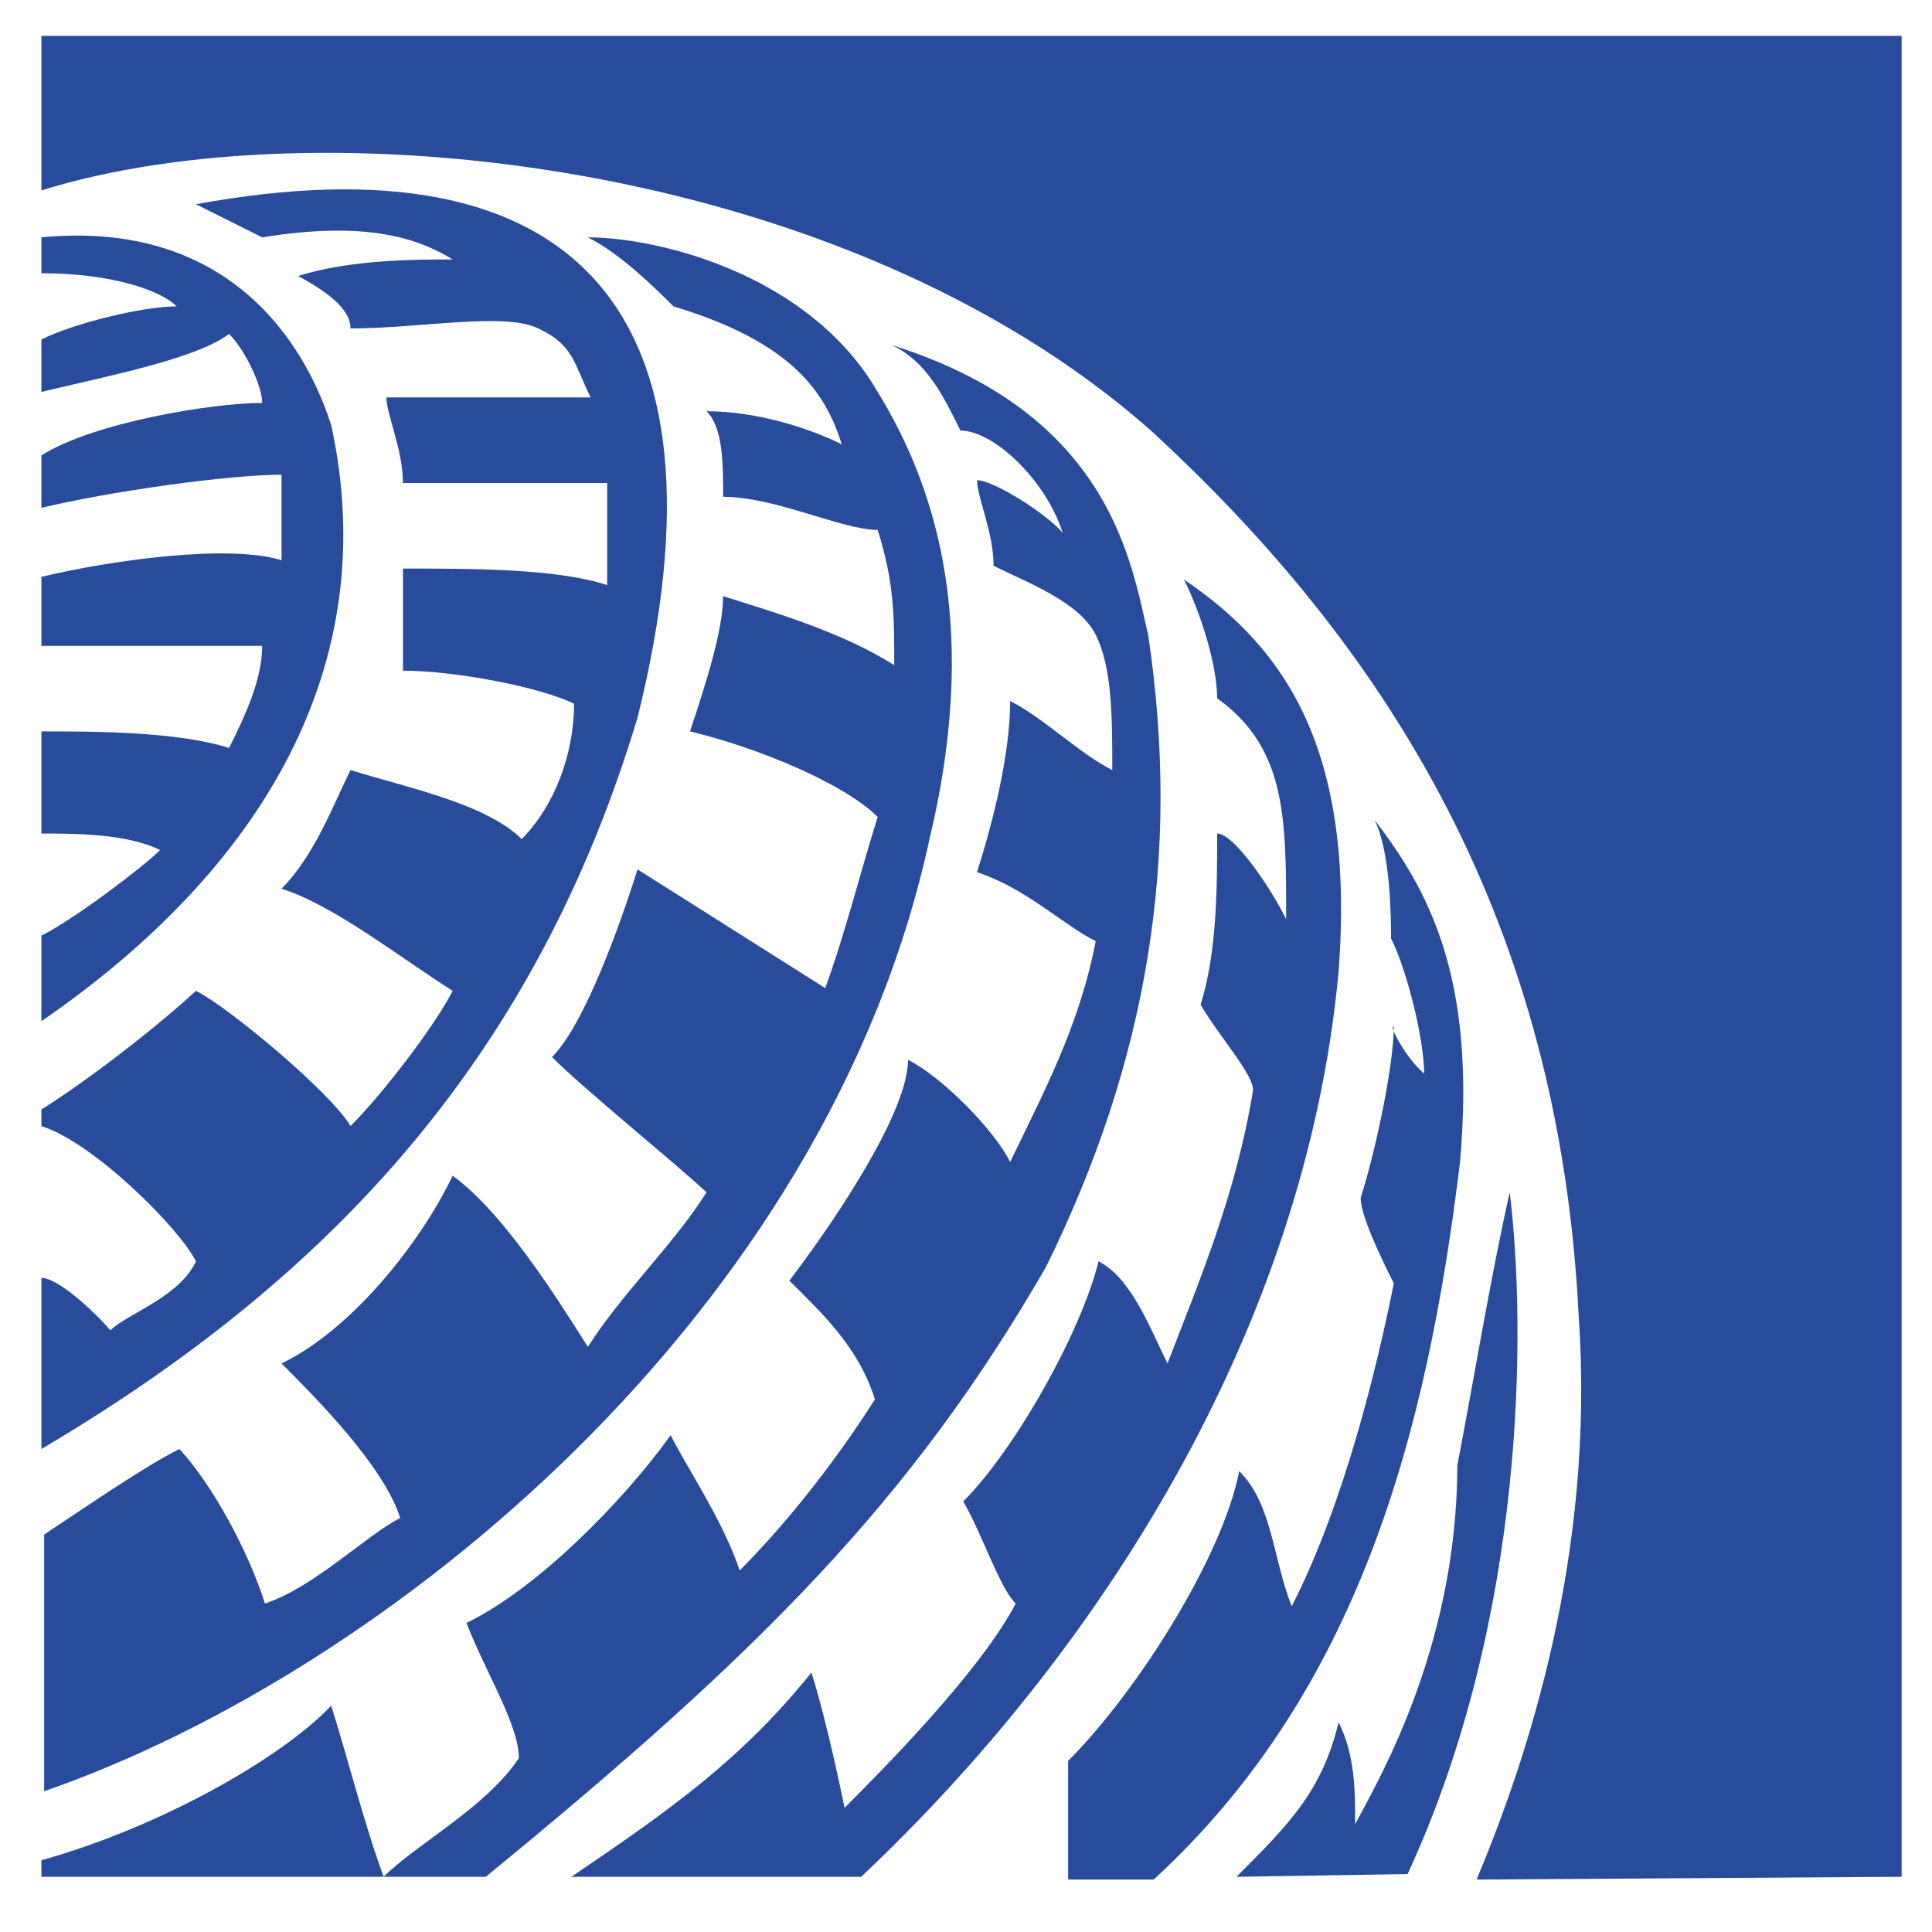 <?xml version="1.0" encoding="utf-8"?>
<!-- Generator: Adobe Illustrator 19.0.0, SVG Export Plug-In . SVG Version: 6.00 Build 0)  -->
<svg version="1.1" id="Layer_1" xmlns="http://www.w3.org/2000/svg" xmlns:xlink="http://www.w3.org/1999/xlink" x="0px" y="0px"
	 viewBox="0 0 70 70" style="enable-background:new 0 0 70 70;" xml:space="preserve">
<style type="text/css">
	.st0{fill:none;}
	.st1{fill:#294B9C;}
</style>
<rect class="st0" width="70" height="70"/>
<path class="st1" d="M1.5,8.6C7.7,8,10.8,11.7,12,15.4C13.9,24.1,9.5,31.5,1.5,37c0-3.1,0-3.1,0-3.1c1.2-0.6,3.7-2.5,4.3-3.1
	c-1.2-0.6-3.1-0.6-4.3-0.6c0-3.7,0-3.7,0-3.7c1.9,0,4.9,0,6.8,0.6c0.6-1.2,1.2-2.5,1.2-3.7c-1.9,0-5.6,0-8,0c0-2.5,0-2.5,0-2.5
	c2.5-0.6,6.8-1.2,8.7-0.6c0-1.2,0-1.9,0-3.1c-1.9,0-6.2,0.6-8.7,1.2c0-1.9,0-1.9,0-1.9c1.9-1.2,6.2-1.9,8-1.9c0-0.6-0.6-1.9-1.2-2.5
	C7.1,13,4,13.6,1.5,14.2c0-1.9,0-1.9,0-1.9c1.2-0.6,3.7-1.2,4.9-1.2C5.8,10.5,4,9.9,1.5,9.9V8.6L1.5,8.6z"/>
<path class="st1" d="M7.1,7.4c13.6-2.5,19.7,3.7,16,18.6C19.4,38.3,12,46.3,1.5,52.5c0-6.2,0-6.2,0-6.2c0.6,0,1.9,1.2,2.5,1.9
	c0.6-0.6,2.5-1.2,3.1-2.5c-0.6-1.2-3.7-4.3-5.6-4.9v-0.6c1.9-1.2,4.3-3.1,5.6-4.3c1.2,0.6,4.9,3.7,5.6,4.9c1.2-1.2,3.1-3.7,3.7-4.9
	c-1.9-1.2-4.3-3.1-6.2-3.7c1.2-1.2,1.9-3.1,2.5-4.3c1.9,0.6,4.9,1.2,6.2,2.5c1.2-1.2,1.9-3.1,1.9-4.9c-1.2-0.6-4.3-1.2-6.2-1.2
	c0-1.2,0-3.1,0-3.7c2.5,0,5.6,0,7.4,0.6c0-1.2,0-2.5,0-3.7c-1.9,0-5.6,0-7.4,0c0-1.2-0.6-2.5-0.6-3.1c1.9,0,4.9,0,7.4,0
	c-0.6-1.2-0.6-1.9-1.9-2.5c-1.2-0.6-4.3,0-6.8,0c0-0.6-0.6-1.2-1.9-1.9c1.9-0.6,4.3-0.6,5.6-0.6C15.1,8.6,13.2,8,9.5,8.6
	C8.3,8,7.1,7.4,7.1,7.4L7.1,7.4z"/>
<path class="st1" d="M68.9,68c0-66.7,0-66.7,0-66.7c-67.4,0-67.4,0-67.4,0c0,5.6,0,5.6,0,5.6c9.9-3.1,29-1.2,40.2,8.7
	c8.7,8,14.8,17.9,15.5,32.1c0.6,8.7-1.9,16.1-3.7,20.4L68.9,68L68.9,68z"/>
<path class="st1" d="M30.5,16.1c-1.2-0.6-3.1-1.2-4.9-1.2c0.6,0.6,0.6,1.9,0.6,3.1c1.9,0,4.3,1.2,5.6,1.2c0.6,1.9,0.6,3.1,0.6,4.9
	c-1.9-1.2-4.3-1.9-6.2-2.5c0,1.2-0.6,3.1-1.2,4.9c2.5,0.6,5.6,1.9,6.8,3.1c-0.6,1.9-1.2,4.3-1.9,6.2c-1.9-1.2-4.9-3.1-6.8-4.3
	c-0.6,1.9-1.9,5.6-3.1,6.8c1.2,1.2,4.3,3.7,5.6,4.9c-1.2,1.9-3.1,3.7-4.3,5.6c-1.2-1.9-3.1-4.9-4.9-6.2c-1.2,2.5-3.7,5.6-6.2,6.8
	c1.2,1.2,3.7,3.7,4.3,5.6c-1.2,0.6-3.1,2.5-4.9,3.1c-0.6-1.9-1.9-4.3-3.1-5.6c-1.2,0.6-3.1,1.9-4.9,3.1c0,9.3,0,9.3,0,9.3
	C14,60.6,30,47.6,33.7,30.3c1.9-8,0-13-1.9-16.1c-2.5-4.3-8-5.6-10.5-5.6c1.2,0.6,2.5,1.9,3.1,2.5C28.7,12.4,29.9,14.2,30.5,16.1
	L30.5,16.1z"/>
<path class="st1" d="M1.5,68c0-0.6,0-0.6,0-0.6c4.3-1.2,8.7-3.7,10.5-5.6c0.6,1.9,1.2,4.3,1.9,6.2c1.2-1.2,3.7-2.5,4.9-4.3
	c0-1.2-1.2-3.1-1.9-4.9c2.5-1.2,5.6-4.3,7.4-6.8c0.6,1.2,1.9,3.1,2.5,4.9c1.9-1.9,3.7-4.3,4.9-6.2c-0.6-1.9-1.9-3.1-3.1-4.3
	c1.9-2.5,4.3-6.2,4.3-8c1.2,0.6,3.1,2.5,3.7,3.7c1.2-2.5,2.5-4.9,3.1-8c-1.2-0.6-2.5-1.9-4.3-2.5c0.6-1.9,1.2-4.3,1.2-6.2
	c1.2,0.6,2.5,1.9,3.7,2.5c0-1.9,0-3.7-0.6-4.9c-0.6-1.2-2.5-1.9-3.7-2.5c0-1.2-0.6-2.5-0.6-3.1c0.6,0,2.5,1.2,3.1,1.9
	c-0.6-1.9-2.5-3.7-3.7-3.7c-0.6-1.2-1.2-2.5-2.5-3.1c8,2.5,8.7,8,9.3,10.5c1.2,8,0,15.4-3.7,22.9C33,54.4,27.5,59.9,17.6,68H1.5
	L1.5,68L1.5,68L1.5,68z"/>
<path class="st1" d="M20.7,68c3.7-2.5,6.2-4.3,8.7-7.4c0.6,1.9,1.2,4.9,1.2,4.9c1.2-1.2,4.9-4.9,6.2-7.4c-0.6-0.6-1.2-2.5-1.9-3.7
	c1.9-1.9,4.3-6.2,4.9-8.7c1.2,0.6,1.9,2.5,2.5,3.7c1.2-3.1,2.5-6.2,3.1-9.9c0-0.6-1.2-1.9-1.9-3.1c0.6-1.9,0.6-4.3,0.6-6.2
	c0.6,0,1.9,1.9,2.5,3.1c0-3.7,0-6.2-2.5-8c0-1.2-0.6-3.1-1.2-4.3c3.7,2.5,6.2,6.2,5.6,14.2c-1.2,13-8.7,24.7-17.3,32.8H20.7L20.7,68
	z"/>
<path class="st1" d="M44.8,68c1.9-1.9,3.1-3.1,3.7-5.6c0.6,1.2,0.6,2.5,0.6,3.7c0.6-1.2,3.7-6.2,3.7-13c0.6-3.1,1.2-6.8,1.9-9.9
	c0.6,4.9,0.6,15.4-3.7,24.7L44.8,68L44.8,68L44.8,68z"/>
<path class="st1" d="M51.6,38.9c0-1.2-0.6-3.7-1.2-4.9c0-0.6,0-3.1-0.6-4.3c1.9,2.5,3.7,5.6,3.1,12.4c-1.2,9.9-3.7,19.2-11.1,26
	c-3.1,0-3.1,0-3.1,0c0-0.6,0-3.1,0-4.3c2.5-2.5,5.6-7.4,6.2-10.5c1.2,1.2,1.2,3.1,1.9,4.9c1.9-3.7,3.1-8.7,3.7-11.7
	c-0.6-1.2-1.2-2.5-1.2-3.1c0.6-1.9,1.2-4.9,1.2-6.2C50.3,37.1,50.9,38.3,51.6,38.9L51.6,38.9z"/>
</svg>

